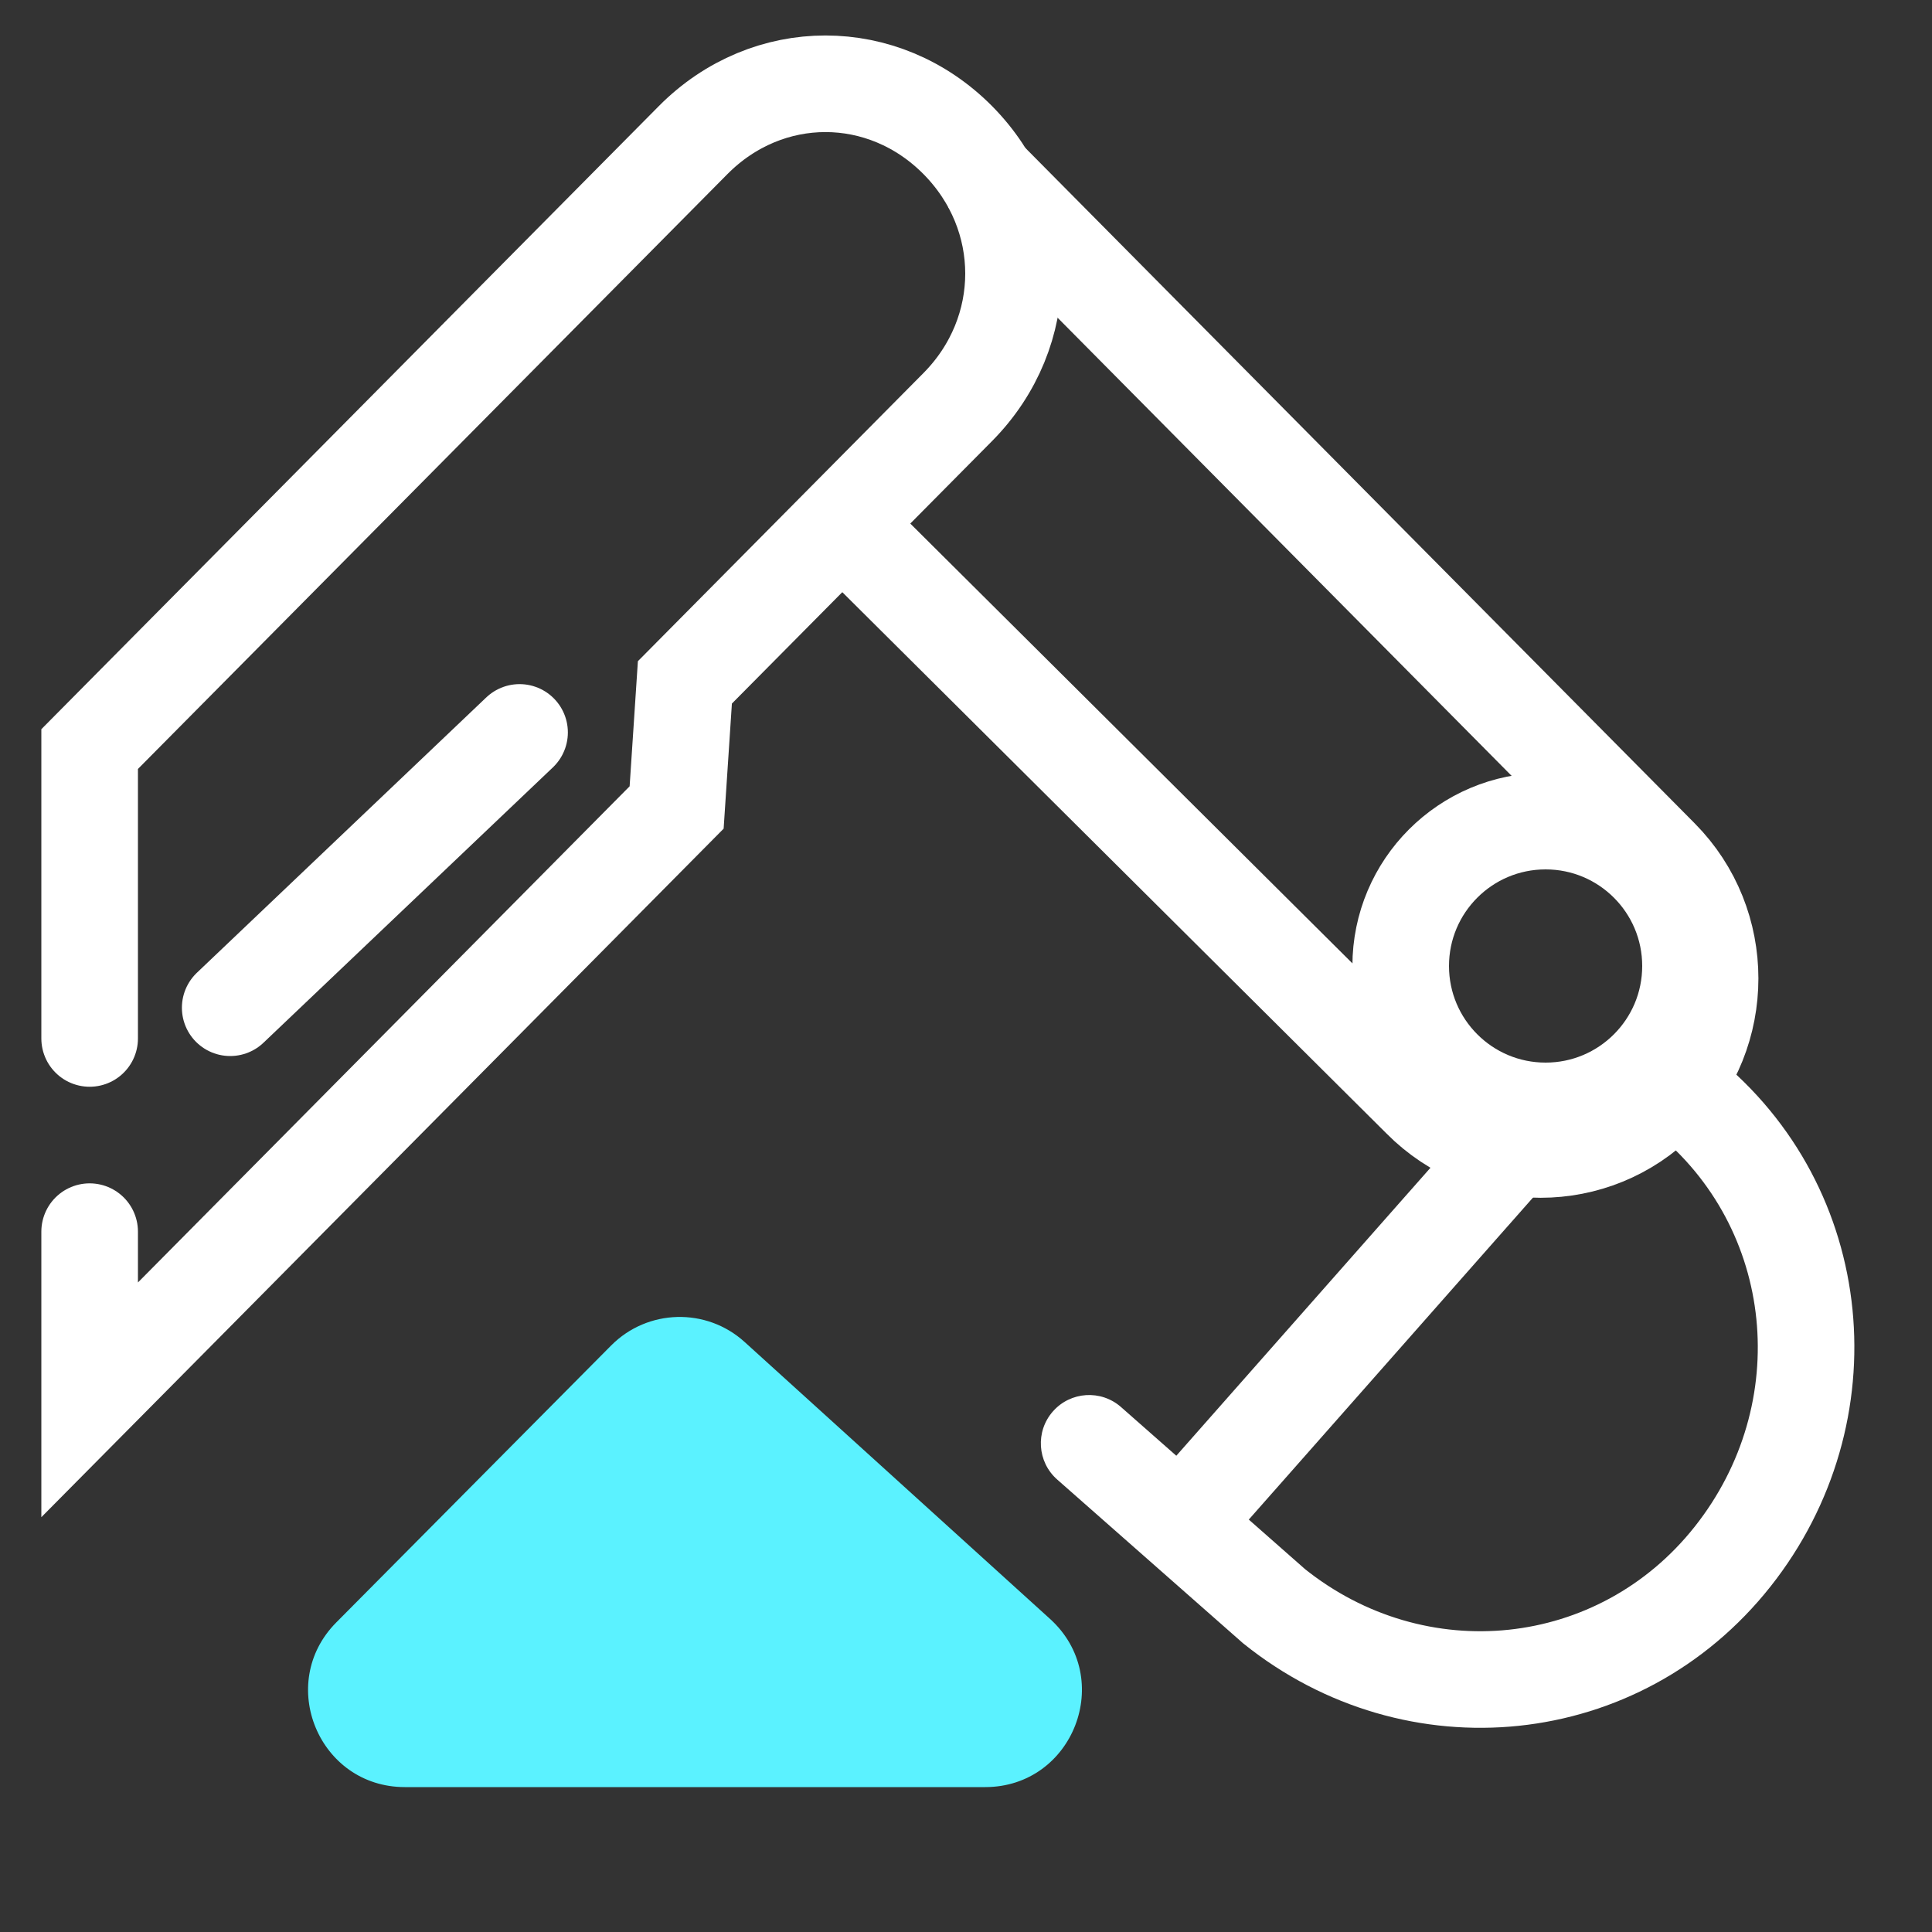 <svg width="40" height="40" viewBox="0 0 40 40" fill="none" xmlns="http://www.w3.org/2000/svg">
<rect x="0" y="0" width="40" height="40" fill="#333333" stroke="none"/>
<path d="M1.856 21.5V15.509L14.351 2.9C15.892 1.346 18.288 1.346 19.829 2.9C21.369 4.455 21.369 6.873 19.829 8.428L14.18 14.128L14.009 16.718L1.856 28.982V25.5" stroke="white" stroke-width="2" stroke-miterlimit="10" stroke-linecap="round"/>
<path d="M20.343 3.59L34.379 17.753C35.748 19.135 35.748 21.381 34.379 22.763C33.009 24.144 30.784 24.144 29.415 22.763L17.433 10.844" stroke="white" stroke-width="2" stroke-miterlimit="10"/>
<path d="M32 23C33.657 23 35 21.657 35 20C35 18.343 33.657 17 32 17C30.343 17 29 18.343 29 20C29 21.657 30.343 23 32 23Z" stroke="white" stroke-width="2" stroke-miterlimit="10"/>
<path d="M26.372 33.25L25.711 34L25.728 34.015L25.745 34.029L26.372 33.25ZM23.21 29.132C22.796 28.767 22.164 28.807 21.799 29.222C21.434 29.636 21.474 30.268 21.889 30.633L23.21 29.132ZM34.883 22.648L34.257 23.427C36.746 25.43 37.109 29.053 35.088 31.607L35.872 32.227L36.656 32.848C39.331 29.468 38.89 24.587 35.51 21.869L34.883 22.648ZM35.872 32.227L35.088 31.607C33.093 34.127 29.512 34.492 26.999 32.471L26.372 33.25L25.745 34.029C29.102 36.729 33.954 36.261 36.656 32.848L35.872 32.227ZM26.372 33.25L27.033 32.499L23.21 29.132L22.549 29.883L21.889 30.633L25.711 34L26.372 33.25Z" fill="white"/>
<path d="M31.242 23.846L24.571 31.405" stroke="white" stroke-width="2" stroke-miterlimit="10"/>
<path d="M10.757 15.164L4.766 20.864" stroke="white" stroke-width="2" stroke-miterlimit="10" stroke-linecap="round"/>
<path d="M15.416 27.784C14.624 27.066 13.407 27.098 12.653 27.857L6.962 33.591C5.71 34.853 6.604 37 8.382 37H20.396C22.225 37 23.095 34.747 21.74 33.518L15.416 27.784Z" fill="#5BF2FF"/>
</svg>
